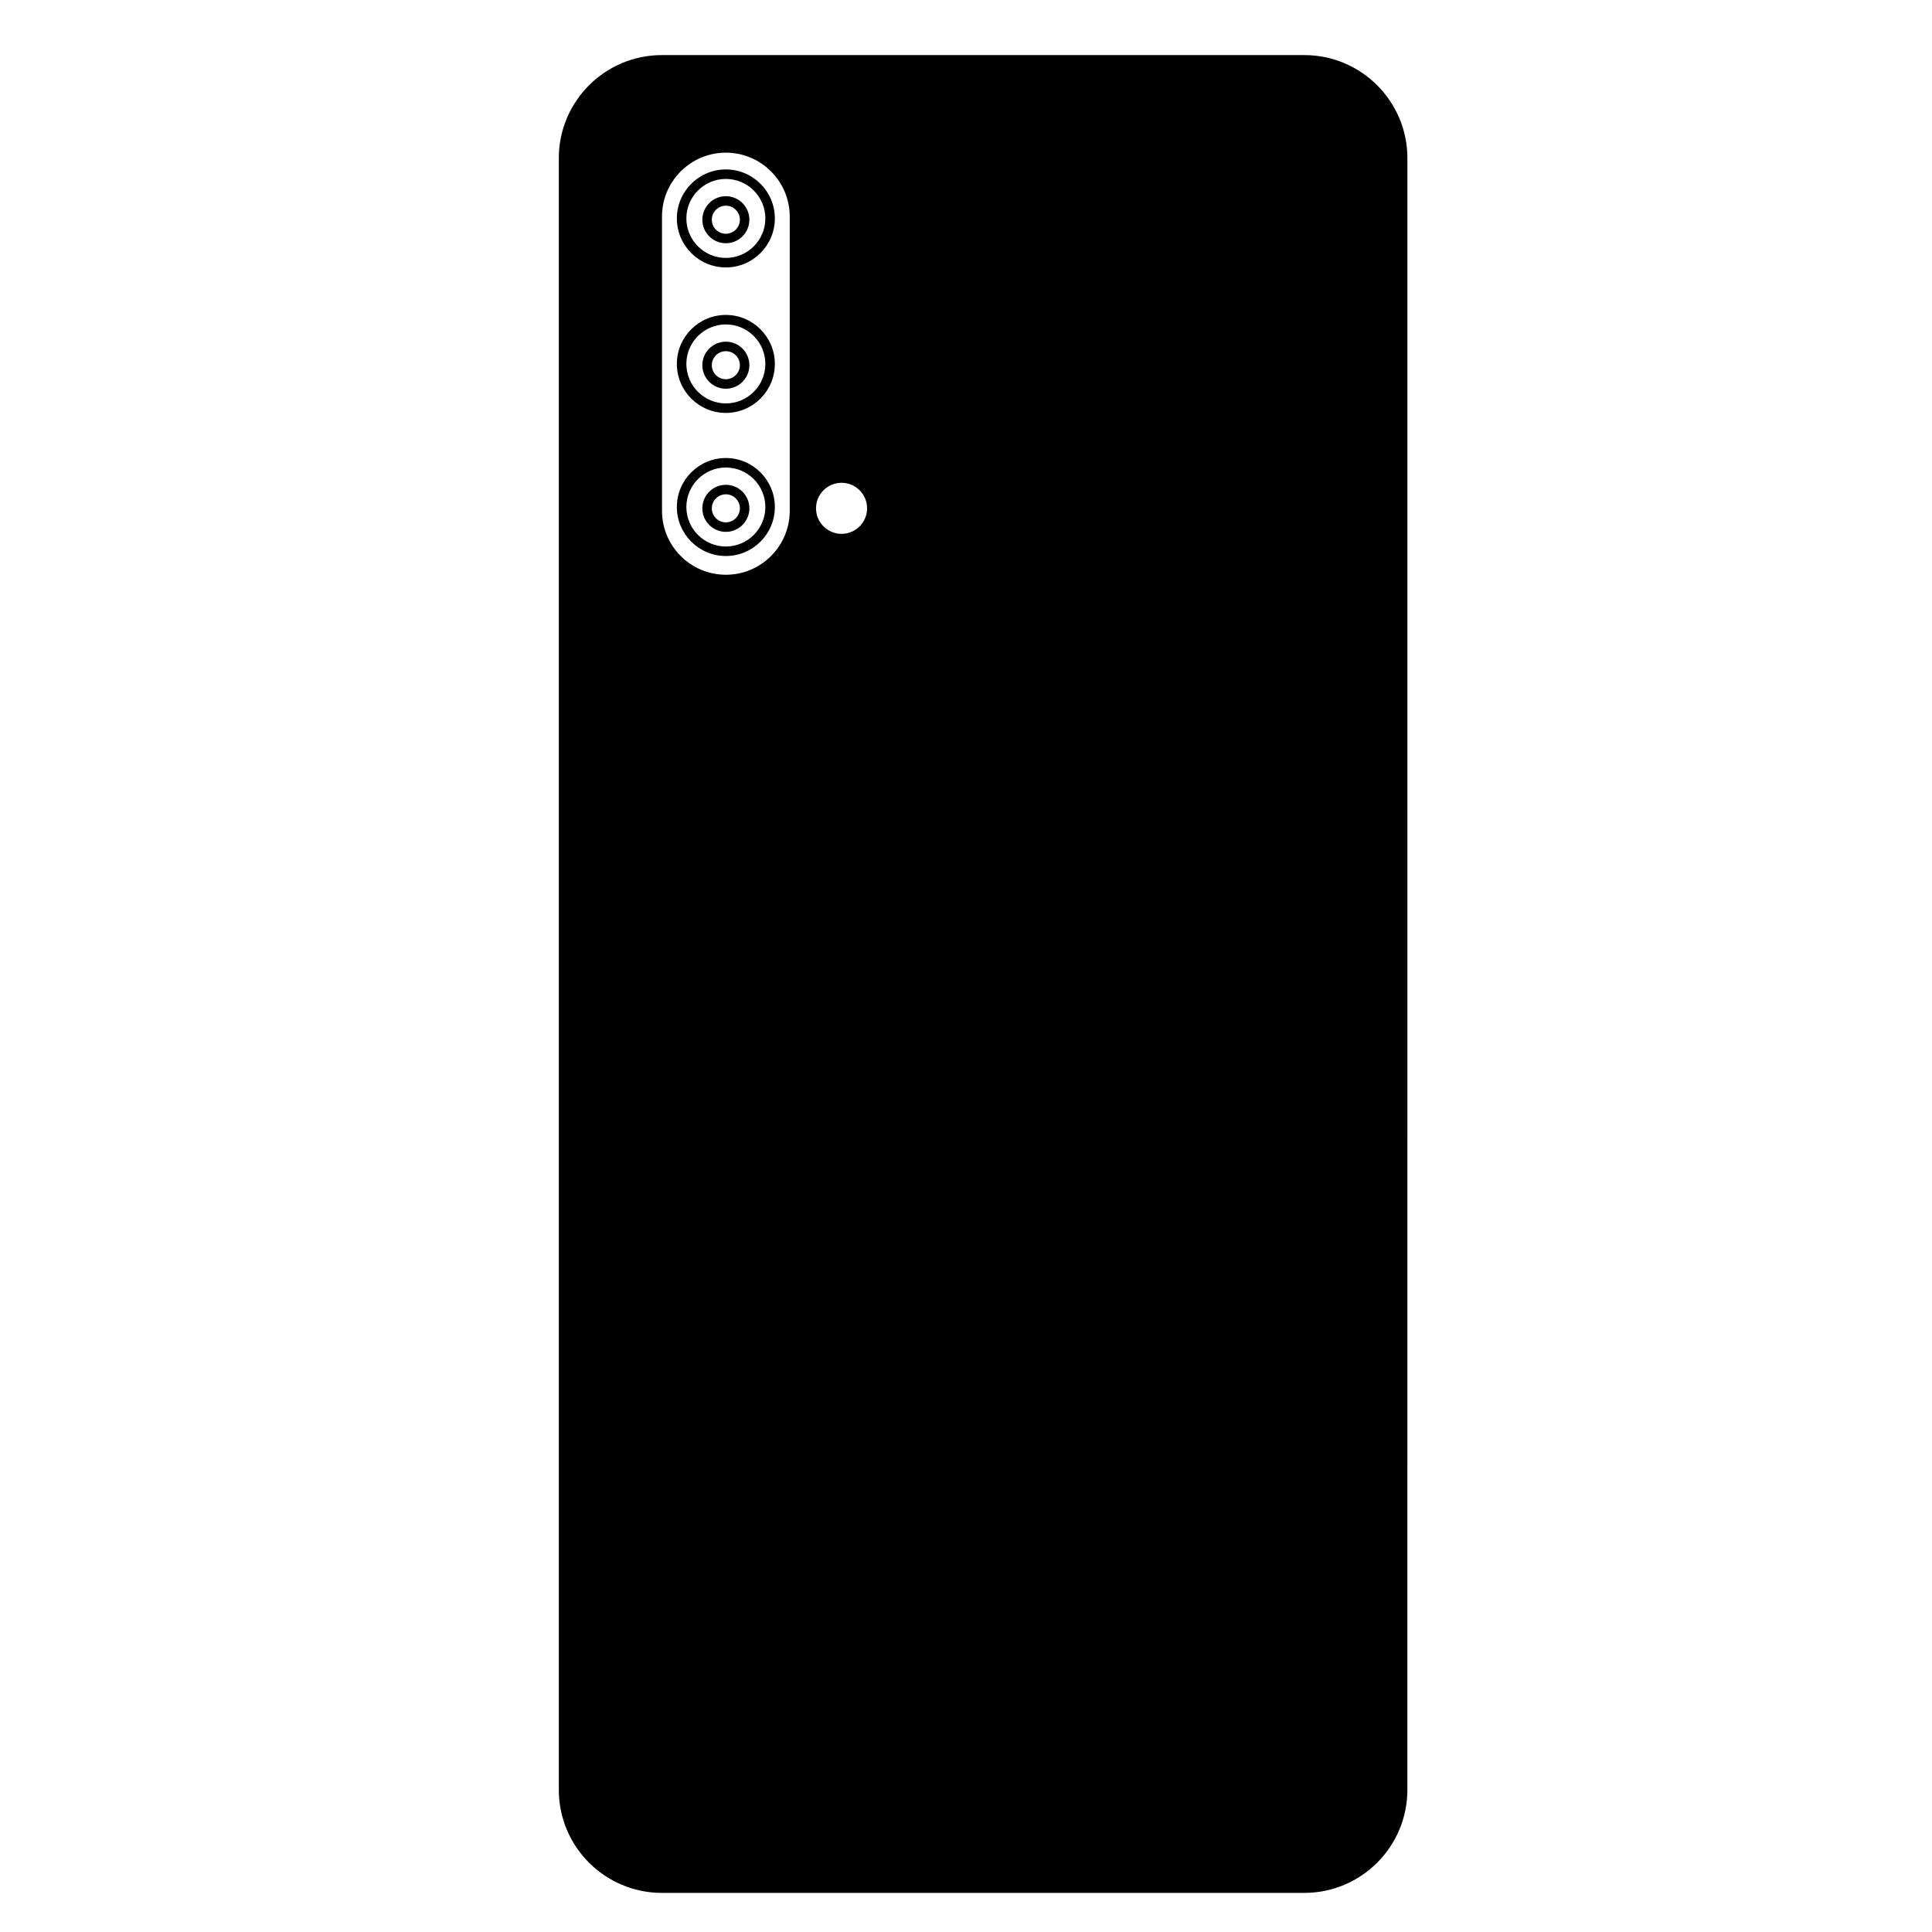 <?xml version="1.0" encoding="UTF-8"?>
<!-- Uploaded to: ICON Repo, www.iconrepo.com, Generator: ICON Repo Mixer Tools -->
<svg fill="#000000" width="800px" height="800px" version="1.1" viewBox="144 144 512 512" xmlns="http://www.w3.org/2000/svg">
 <g>
  <path d="m336.36 214.87c-7.16 0-12.984-5.824-12.984-12.984 0-7.16 5.824-12.984 12.984-12.984s12.984 5.824 12.984 12.984c0 7.16-5.828 12.984-12.984 12.984zm0-23.449c-5.769 0-10.465 4.695-10.465 10.465 0 5.769 4.695 10.465 10.465 10.465s10.465-4.695 10.465-10.465c0-5.769-4.695-10.465-10.465-10.465z"/>
  <path d="m336.36 208.46c-3.438 0-6.234-2.797-6.234-6.234s2.797-6.234 6.234-6.234 6.234 2.797 6.234 6.234-2.797 6.234-6.234 6.234zm0-9.949c-2.051 0-3.719 1.664-3.719 3.715 0 2.051 1.668 3.719 3.719 3.719s3.719-1.668 3.719-3.719c-0.004-2.051-1.672-3.715-3.719-3.715z"/>
  <path d="m489.67 158.6h-170.28c-15.055 0-27.297 12.246-27.297 27.297v432.44c0 15.055 12.246 27.297 27.297 27.297h170.28c15.055 0 27.297-12.246 27.297-27.297l0.004-432.44c0-15.051-12.246-27.297-27.301-27.297zm-136.38 120.79c0 9.332-7.594 16.926-16.926 16.926s-16.926-7.594-16.926-16.926l-0.004-78.008c0-9.332 7.594-16.926 16.926-16.926s16.926 7.594 16.926 16.926zm13.73 6.086c-3.731 0-6.766-3.035-6.766-6.766 0-3.731 3.035-6.766 6.766-6.766s6.766 3.035 6.766 6.766c0 3.731-3.039 6.766-6.766 6.766z"/>
  <path d="m336.36 227.46c-7.16 0-12.984 5.824-12.984 12.984s5.824 12.984 12.984 12.984 12.984-5.824 12.984-12.984c0-7.156-5.828-12.984-12.984-12.984zm0 23.449c-5.769 0-10.465-4.695-10.465-10.465 0-5.769 4.695-10.465 10.465-10.465s10.465 4.695 10.465 10.465c0 5.773-4.695 10.465-10.465 10.465z"/>
  <path d="m336.36 234.55c-3.438 0-6.234 2.797-6.234 6.234s2.797 6.234 6.234 6.234 6.234-2.797 6.234-6.234-2.797-6.234-6.234-6.234zm0 9.949c-2.051 0-3.719-1.668-3.719-3.719s1.668-3.715 3.719-3.715 3.719 1.664 3.719 3.715c-0.004 2.051-1.672 3.719-3.719 3.719z"/>
  <path d="m336.36 265.38c-7.16 0-12.984 5.824-12.984 12.984 0 7.16 5.824 12.984 12.984 12.984s12.984-5.824 12.984-12.984c0-7.156-5.828-12.984-12.984-12.984zm0 23.449c-5.769 0-10.465-4.695-10.465-10.465 0-5.769 4.695-10.465 10.465-10.465s10.465 4.695 10.465 10.465c0 5.773-4.695 10.465-10.465 10.465z"/>
  <path d="m336.36 272.48c-3.438 0-6.234 2.797-6.234 6.234s2.797 6.234 6.234 6.234 6.234-2.797 6.234-6.234-2.797-6.234-6.234-6.234zm0 9.949c-2.051 0-3.719-1.668-3.719-3.719s1.668-3.715 3.719-3.715 3.719 1.664 3.719 3.715c-0.004 2.051-1.672 3.719-3.719 3.719z"/>
 </g>
</svg>